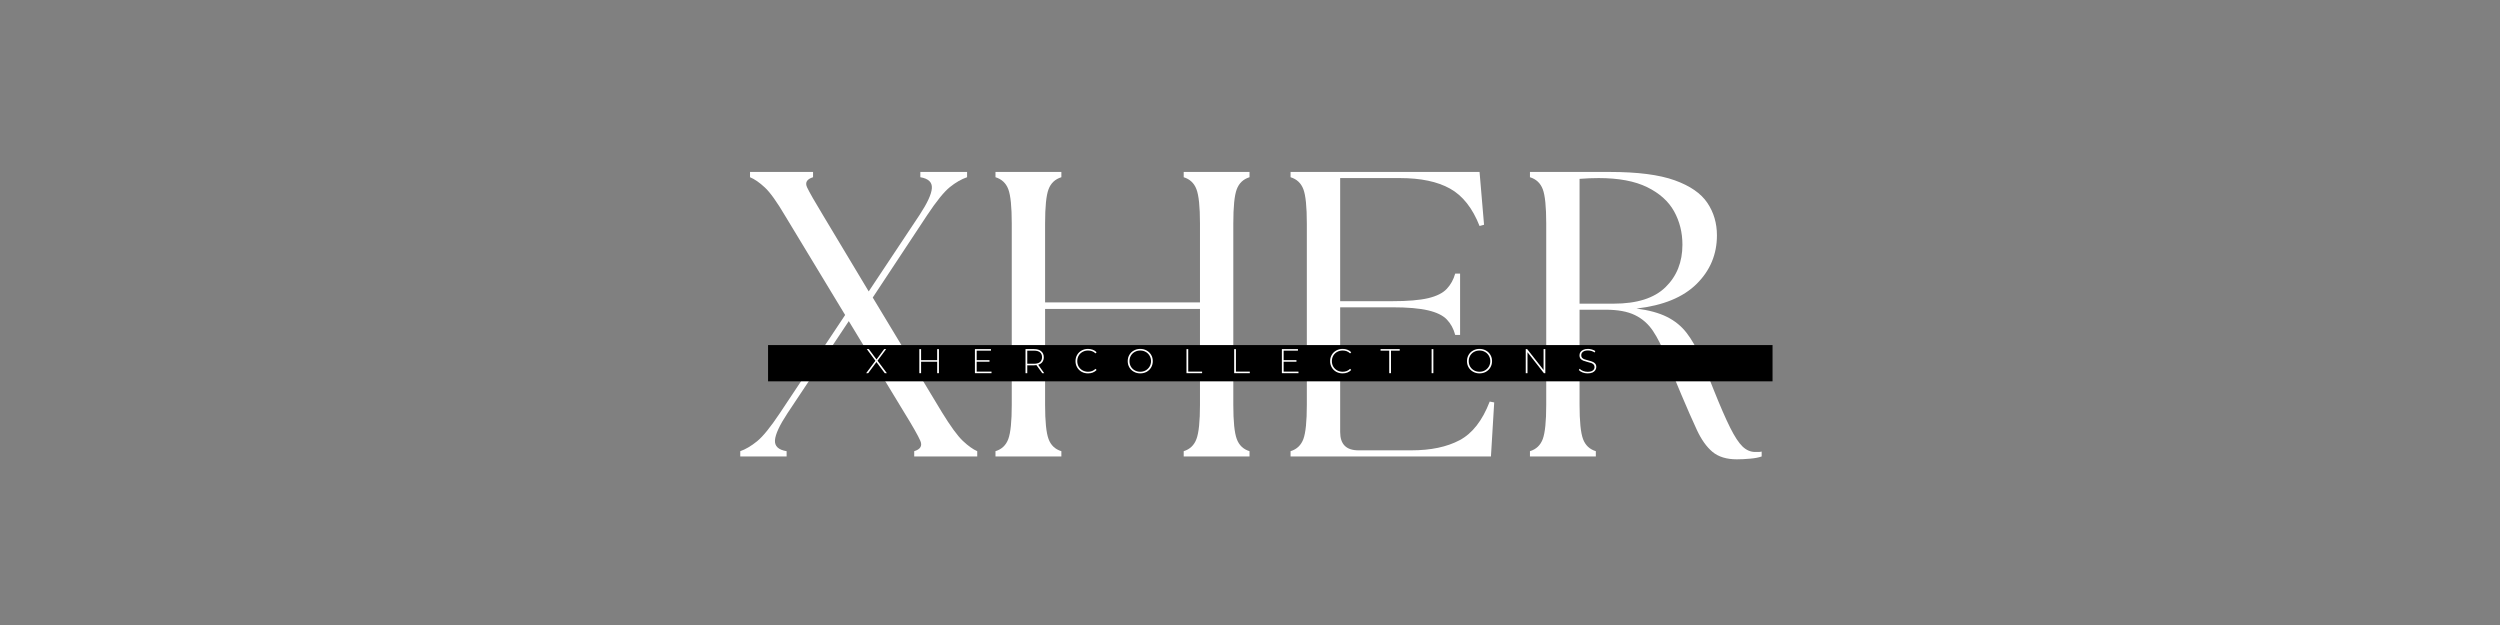 <svg version="1.2" preserveAspectRatio="xMidYMid meet" height="200" viewBox="0 0 600 150" zoomAndPan="magnify" width="800" xmlns:xlink="http://www.w3.org/1999/xlink" xmlns="http://www.w3.org/2000/svg"><rect x="0" y="0" width="600" height="150" fill="#808080" stroke="none"/><defs><clipPath id="66938cd116"><path d="M 184.332 82.812 L 425.426 82.812 L 425.426 91.523 L 184.332 91.523 Z M 184.332 82.812"></path></clipPath></defs><g id="36af698dce"><g style="fill:#ffffff;fill-opacity:1;"><g transform="translate(178.053, 109.55)"><path d="M 41.359 0 L 41.359 -1.266 C 42.859 -1.723 43.348 -2.551 42.828 -3.75 C 42.305 -4.957 41.004 -7.25 38.922 -10.625 L 25.656 -32.484 L 10.922 -10.344 C 9.035 -7.477 8.039 -5.328 7.938 -3.891 C 7.844 -2.461 8.773 -1.586 10.734 -1.266 L 10.734 0 L -0.391 0 L -0.391 -1.266 C 0.91 -1.723 2.258 -2.52 3.656 -3.656 C 5.051 -4.789 6.859 -7.02 9.078 -10.344 L 24.781 -33.953 L 10.438 -57.656 C 8.414 -61.094 6.77 -63.395 5.5 -64.562 C 4.238 -65.738 3.055 -66.555 1.953 -67.016 L 1.953 -68.281 L 17.078 -68.281 L 17.078 -67.016 C 15.578 -66.555 15.102 -65.738 15.656 -64.562 C 16.207 -63.395 17.523 -61.094 19.609 -57.656 L 30.438 -39.609 L 42.625 -57.938 C 44.508 -60.801 45.5 -62.945 45.594 -64.375 C 45.695 -65.812 44.773 -66.691 42.828 -67.016 L 42.828 -68.281 L 54.047 -68.281 L 54.047 -67.016 C 52.68 -66.555 51.297 -65.758 49.891 -64.625 C 48.492 -63.488 46.691 -61.258 44.484 -57.938 L 31.406 -38.141 L 48 -10.625 C 50.07 -7.25 51.742 -4.957 53.016 -3.75 C 54.285 -2.551 55.441 -1.723 56.484 -1.266 L 56.484 0 Z M 41.359 0" style="stroke:none"></path></g></g><g style="fill:#ffffff;fill-opacity:1;"><g transform="translate(233.947, 109.55)"><path d="M 4.969 0 L 4.969 -1.266 C 6.469 -1.723 7.492 -2.695 8.047 -4.188 C 8.598 -5.688 8.875 -8.422 8.875 -12.391 L 8.875 -55.891 C 8.875 -59.922 8.598 -62.664 8.047 -64.125 C 7.492 -65.594 6.469 -66.555 4.969 -67.016 L 4.969 -68.281 L 20.781 -68.281 L 20.781 -67.016 C 19.281 -66.555 18.254 -65.594 17.703 -64.125 C 17.148 -62.664 16.875 -59.922 16.875 -55.891 L 16.875 -36.969 L 54.047 -36.969 L 54.047 -55.891 C 54.047 -59.922 53.766 -62.664 53.203 -64.125 C 52.648 -65.594 51.629 -66.555 50.141 -67.016 L 50.141 -68.281 L 65.938 -68.281 L 65.938 -67.016 C 64.445 -66.555 63.426 -65.594 62.875 -64.125 C 62.32 -62.664 62.047 -59.922 62.047 -55.891 L 62.047 -12.391 C 62.047 -8.422 62.32 -5.688 62.875 -4.188 C 63.426 -2.695 64.445 -1.723 65.938 -1.266 L 65.938 0 L 50.141 0 L 50.141 -1.266 C 51.629 -1.723 52.648 -2.695 53.203 -4.188 C 53.766 -5.688 54.047 -8.422 54.047 -12.391 L 54.047 -35.406 L 16.875 -35.406 L 16.875 -12.391 C 16.875 -8.422 17.148 -5.688 17.703 -4.188 C 18.254 -2.695 19.281 -1.723 20.781 -1.266 L 20.781 0 Z M 4.969 0" style="stroke:none"></path></g></g><g style="fill:#ffffff;fill-opacity:1;"><g transform="translate(304.765, 109.55)"><path d="M 4.969 0 L 4.969 -1.266 C 6.469 -1.723 7.492 -2.695 8.047 -4.188 C 8.598 -5.688 8.875 -8.422 8.875 -12.391 L 8.875 -55.891 C 8.875 -59.922 8.598 -62.664 8.047 -64.125 C 7.492 -65.594 6.469 -66.555 4.969 -67.016 L 4.969 -68.281 L 50.328 -68.281 L 51.406 -55.609 L 50.328 -55.312 C 48.641 -59.602 46.281 -62.594 43.25 -64.281 C 40.227 -65.969 36.219 -66.812 31.219 -66.812 L 16.875 -66.812 L 16.875 -37.266 L 29.359 -37.266 C 33.066 -37.266 35.941 -37.504 37.984 -37.984 C 40.035 -38.473 41.531 -39.223 42.469 -40.234 C 43.414 -41.242 44.086 -42.461 44.484 -43.891 L 45.656 -43.891 L 45.656 -29.172 L 44.484 -29.172 C 44.086 -30.66 43.414 -31.895 42.469 -32.875 C 41.531 -33.852 40.035 -34.582 37.984 -35.062 C 35.941 -35.551 33.066 -35.797 29.359 -35.797 L 16.875 -35.797 L 16.875 -5.859 C 16.875 -2.93 18.336 -1.469 21.266 -1.469 L 33.953 -1.469 C 38.629 -1.469 42.492 -2.281 45.547 -3.906 C 48.609 -5.531 51.016 -8.617 52.766 -13.172 L 53.844 -12.969 L 53.062 0 Z M 4.969 0" style="stroke:none"></path></g></g><g style="fill:#ffffff;fill-opacity:1;"><g transform="translate(362.22, 109.55)"><path d="M 54.625 0.688 C 52.156 0.688 50.203 0.086 48.766 -1.109 C 47.336 -2.316 46.086 -4.078 45.016 -6.391 C 43.941 -8.703 42.691 -11.547 41.266 -14.922 C 39.828 -18.305 38.617 -21.266 37.641 -23.797 C 36.672 -26.336 35.617 -28.453 34.484 -30.141 C 33.348 -31.828 31.898 -33.094 30.141 -33.938 C 28.391 -34.789 26.051 -35.219 23.125 -35.219 L 16.875 -35.219 L 16.875 -12.391 C 16.875 -8.422 17.148 -5.688 17.703 -4.188 C 18.254 -2.695 19.281 -1.723 20.781 -1.266 L 20.781 0 L 4.969 0 L 4.969 -1.266 C 6.469 -1.723 7.492 -2.695 8.047 -4.188 C 8.598 -5.688 8.875 -8.422 8.875 -12.391 L 8.875 -55.891 C 8.875 -59.922 8.598 -62.664 8.047 -64.125 C 7.492 -65.594 6.469 -66.555 4.969 -67.016 L 4.969 -68.281 L 24.188 -68.281 C 30.82 -68.281 35.992 -67.613 39.703 -66.281 C 43.41 -64.945 46.023 -63.141 47.547 -60.859 C 49.078 -58.586 49.844 -55.988 49.844 -53.062 C 49.844 -48.508 48.219 -44.625 44.969 -41.406 C 41.719 -38.188 36.906 -36.219 30.531 -35.5 C 33.52 -35.113 35.957 -34.445 37.844 -33.5 C 39.727 -32.562 41.289 -31.297 42.531 -29.703 C 43.77 -28.109 44.875 -26.172 45.844 -23.891 C 46.82 -21.617 47.895 -18.988 49.062 -16 C 50.625 -12.094 51.941 -9.066 53.016 -6.922 C 54.086 -4.773 55.078 -3.266 55.984 -2.391 C 56.898 -1.516 57.91 -1.078 59.016 -1.078 C 59.336 -1.078 59.613 -1.078 59.844 -1.078 C 60.07 -1.078 60.316 -1.109 60.578 -1.172 L 60.578 0 C 59.859 0.258 58.93 0.438 57.797 0.531 C 56.66 0.633 55.602 0.688 54.625 0.688 Z M 16.875 -36.672 L 25.062 -36.672 C 30.656 -36.672 34.801 -37.988 37.5 -40.625 C 40.207 -43.258 41.562 -46.66 41.562 -50.828 C 41.562 -53.754 40.895 -56.422 39.562 -58.828 C 38.227 -61.234 36.078 -63.164 33.109 -64.625 C 30.148 -66.082 26.266 -66.812 21.453 -66.812 C 20.742 -66.812 20 -66.797 19.219 -66.766 C 18.438 -66.734 17.656 -66.688 16.875 -66.625 Z M 16.875 -36.672" style="stroke:none"></path></g></g><g clip-path="url(#66938cd116)" clip-rule="nonzero"><path d="M 184.332 82.812 L 425.41 82.812 L 425.41 91.523 L 184.332 91.523 Z M 184.332 82.812" style="stroke:none;fill-rule:nonzero;fill:#000000;fill-opacity:1;"></path></g><g style="fill:#ffffff;fill-opacity:1;"><g transform="translate(207.705, 89.564)"><path d="M 4.641 0 L 2.641 -2.672 L 0.656 0 L 0.172 0 L 2.391 -2.984 L 0.328 -5.781 L 0.812 -5.781 L 2.656 -3.297 L 4.5 -5.781 L 4.969 -5.781 L 2.906 -3 L 5.141 0 Z M 4.641 0" style="stroke:none"></path></g></g><g style="fill:#ffffff;fill-opacity:1;"><g transform="translate(219.624, 89.564)"><path d="M 5.719 -5.781 L 5.719 0 L 5.297 0 L 5.297 -2.75 L 1.438 -2.75 L 1.438 0 L 1.016 0 L 1.016 -5.781 L 1.438 -5.781 L 1.438 -3.125 L 5.297 -3.125 L 5.297 -5.781 Z M 5.719 -5.781" style="stroke:none"></path></g></g><g style="fill:#ffffff;fill-opacity:1;"><g transform="translate(232.964, 89.564)"><path d="M 5 -0.375 L 5 0 L 1.016 0 L 1.016 -5.781 L 4.875 -5.781 L 4.875 -5.406 L 1.438 -5.406 L 1.438 -3.125 L 4.516 -3.125 L 4.516 -2.75 L 1.438 -2.75 L 1.438 -0.375 Z M 5 -0.375" style="stroke:none"></path></g></g><g style="fill:#ffffff;fill-opacity:1;"><g transform="translate(245.106, 89.564)"><path d="M 5.031 0 L 3.641 -1.938 C 3.441 -1.906 3.254 -1.891 3.078 -1.891 L 1.438 -1.891 L 1.438 0 L 1.016 0 L 1.016 -5.781 L 3.078 -5.781 C 3.805 -5.781 4.375 -5.609 4.781 -5.266 C 5.195 -4.922 5.406 -4.441 5.406 -3.828 C 5.406 -3.379 5.289 -3 5.062 -2.688 C 4.832 -2.375 4.5 -2.156 4.062 -2.031 L 5.5 0 Z M 3.078 -2.266 C 3.703 -2.266 4.176 -2.398 4.5 -2.672 C 4.82 -2.941 4.984 -3.328 4.984 -3.828 C 4.984 -4.336 4.82 -4.727 4.5 -5 C 4.176 -5.27 3.703 -5.406 3.078 -5.406 L 1.438 -5.406 L 1.438 -2.266 Z M 3.078 -2.266" style="stroke:none"></path></g></g><g style="fill:#ffffff;fill-opacity:1;"><g transform="translate(257.669, 89.564)"><path d="M 3.453 0.047 C 2.891 0.047 2.379 -0.078 1.922 -0.328 C 1.461 -0.586 1.102 -0.941 0.844 -1.391 C 0.582 -1.836 0.453 -2.336 0.453 -2.891 C 0.453 -3.453 0.582 -3.953 0.844 -4.391 C 1.102 -4.836 1.461 -5.188 1.922 -5.438 C 2.379 -5.695 2.891 -5.828 3.453 -5.828 C 3.867 -5.828 4.254 -5.758 4.609 -5.625 C 4.961 -5.488 5.266 -5.289 5.516 -5.031 L 5.25 -4.75 C 4.781 -5.207 4.188 -5.438 3.469 -5.438 C 2.988 -5.438 2.547 -5.328 2.141 -5.109 C 1.742 -4.891 1.43 -4.582 1.203 -4.188 C 0.984 -3.801 0.875 -3.367 0.875 -2.891 C 0.875 -2.41 0.984 -1.977 1.203 -1.594 C 1.43 -1.207 1.742 -0.898 2.141 -0.672 C 2.547 -0.453 2.988 -0.344 3.469 -0.344 C 4.188 -0.344 4.781 -0.578 5.25 -1.047 L 5.516 -0.766 C 5.266 -0.504 4.961 -0.301 4.609 -0.156 C 4.254 -0.02 3.867 0.047 3.453 0.047 Z M 3.453 0.047" style="stroke:none"></path></g></g><g style="fill:#ffffff;fill-opacity:1;"><g transform="translate(270.2, 89.564)"><path d="M 3.469 0.047 C 2.895 0.047 2.379 -0.082 1.922 -0.344 C 1.461 -0.602 1.102 -0.953 0.844 -1.391 C 0.582 -1.836 0.453 -2.336 0.453 -2.891 C 0.453 -3.441 0.582 -3.941 0.844 -4.391 C 1.102 -4.836 1.461 -5.188 1.922 -5.438 C 2.379 -5.695 2.895 -5.828 3.469 -5.828 C 4.031 -5.828 4.539 -5.695 5 -5.438 C 5.457 -5.188 5.816 -4.836 6.078 -4.391 C 6.336 -3.953 6.469 -3.453 6.469 -2.891 C 6.469 -2.336 6.336 -1.836 6.078 -1.391 C 5.816 -0.941 5.457 -0.586 5 -0.328 C 4.539 -0.078 4.031 0.047 3.469 0.047 Z M 3.469 -0.344 C 3.945 -0.344 4.379 -0.453 4.766 -0.672 C 5.16 -0.898 5.473 -1.207 5.703 -1.594 C 5.93 -1.977 6.047 -2.41 6.047 -2.891 C 6.047 -3.367 5.93 -3.801 5.703 -4.188 C 5.473 -4.582 5.16 -4.891 4.766 -5.109 C 4.379 -5.328 3.945 -5.438 3.469 -5.438 C 2.977 -5.438 2.535 -5.328 2.141 -5.109 C 1.742 -4.891 1.43 -4.582 1.203 -4.188 C 0.984 -3.801 0.875 -3.367 0.875 -2.891 C 0.875 -2.41 0.984 -1.977 1.203 -1.594 C 1.43 -1.207 1.742 -0.898 2.141 -0.672 C 2.535 -0.453 2.977 -0.344 3.469 -0.344 Z M 3.469 -0.344" style="stroke:none"></path></g></g><g style="fill:#ffffff;fill-opacity:1;"><g transform="translate(283.738, 89.564)"><path d="M 1.016 -5.781 L 1.438 -5.781 L 1.438 -0.375 L 4.766 -0.375 L 4.766 0 L 1.016 0 Z M 1.016 -5.781" style="stroke:none"></path></g></g><g style="fill:#ffffff;fill-opacity:1;"><g transform="translate(295.186, 89.564)"><path d="M 1.016 -5.781 L 1.438 -5.781 L 1.438 -0.375 L 4.766 -0.375 L 4.766 0 L 1.016 0 Z M 1.016 -5.781" style="stroke:none"></path></g></g><g style="fill:#ffffff;fill-opacity:1;"><g transform="translate(306.633, 89.564)"><path d="M 5 -0.375 L 5 0 L 1.016 0 L 1.016 -5.781 L 4.875 -5.781 L 4.875 -5.406 L 1.438 -5.406 L 1.438 -3.125 L 4.516 -3.125 L 4.516 -2.75 L 1.438 -2.75 L 1.438 -0.375 Z M 5 -0.375" style="stroke:none"></path></g></g><g style="fill:#ffffff;fill-opacity:1;"><g transform="translate(318.775, 89.564)"><path d="M 3.453 0.047 C 2.891 0.047 2.379 -0.078 1.922 -0.328 C 1.461 -0.586 1.102 -0.941 0.844 -1.391 C 0.582 -1.836 0.453 -2.336 0.453 -2.891 C 0.453 -3.453 0.582 -3.953 0.844 -4.391 C 1.102 -4.836 1.461 -5.188 1.922 -5.438 C 2.379 -5.695 2.891 -5.828 3.453 -5.828 C 3.867 -5.828 4.254 -5.758 4.609 -5.625 C 4.961 -5.488 5.266 -5.289 5.516 -5.031 L 5.25 -4.75 C 4.781 -5.207 4.188 -5.438 3.469 -5.438 C 2.988 -5.438 2.547 -5.328 2.141 -5.109 C 1.742 -4.891 1.43 -4.582 1.203 -4.188 C 0.984 -3.801 0.875 -3.367 0.875 -2.891 C 0.875 -2.41 0.984 -1.977 1.203 -1.594 C 1.43 -1.207 1.742 -0.898 2.141 -0.672 C 2.547 -0.453 2.988 -0.344 3.469 -0.344 C 4.188 -0.344 4.781 -0.578 5.25 -1.047 L 5.516 -0.766 C 5.266 -0.504 4.961 -0.301 4.609 -0.156 C 4.254 -0.02 3.867 0.047 3.453 0.047 Z M 3.453 0.047" style="stroke:none"></path></g></g><g style="fill:#ffffff;fill-opacity:1;"><g transform="translate(331.305, 89.564)"><path d="M 2.109 -5.406 L 0.031 -5.406 L 0.031 -5.781 L 4.625 -5.781 L 4.625 -5.406 L 2.531 -5.406 L 2.531 0 L 2.109 0 Z M 2.109 -5.406" style="stroke:none"></path></g></g><g style="fill:#ffffff;fill-opacity:1;"><g transform="translate(342.571, 89.564)"><path d="M 1.016 -5.781 L 1.438 -5.781 L 1.438 0 L 1.016 0 Z M 1.016 -5.781" style="stroke:none"></path></g></g><g style="fill:#ffffff;fill-opacity:1;"><g transform="translate(351.621, 89.564)"><path d="M 3.469 0.047 C 2.895 0.047 2.379 -0.082 1.922 -0.344 C 1.461 -0.602 1.102 -0.953 0.844 -1.391 C 0.582 -1.836 0.453 -2.336 0.453 -2.891 C 0.453 -3.441 0.582 -3.941 0.844 -4.391 C 1.102 -4.836 1.461 -5.188 1.922 -5.438 C 2.379 -5.695 2.895 -5.828 3.469 -5.828 C 4.031 -5.828 4.539 -5.695 5 -5.438 C 5.457 -5.188 5.816 -4.836 6.078 -4.391 C 6.336 -3.953 6.469 -3.453 6.469 -2.891 C 6.469 -2.336 6.336 -1.836 6.078 -1.391 C 5.816 -0.941 5.457 -0.586 5 -0.328 C 4.539 -0.078 4.031 0.047 3.469 0.047 Z M 3.469 -0.344 C 3.945 -0.344 4.379 -0.453 4.766 -0.672 C 5.16 -0.898 5.473 -1.207 5.703 -1.594 C 5.93 -1.977 6.047 -2.41 6.047 -2.891 C 6.047 -3.367 5.93 -3.801 5.703 -4.188 C 5.473 -4.582 5.16 -4.891 4.766 -5.109 C 4.379 -5.328 3.945 -5.438 3.469 -5.438 C 2.977 -5.438 2.535 -5.328 2.141 -5.109 C 1.742 -4.891 1.43 -4.582 1.203 -4.188 C 0.984 -3.801 0.875 -3.367 0.875 -2.891 C 0.875 -2.41 0.984 -1.977 1.203 -1.594 C 1.43 -1.207 1.742 -0.898 2.141 -0.672 C 2.535 -0.453 2.977 -0.344 3.469 -0.344 Z M 3.469 -0.344" style="stroke:none"></path></g></g><g style="fill:#ffffff;fill-opacity:1;"><g transform="translate(365.16, 89.564)"><path d="M 5.719 -5.781 L 5.719 0 L 5.375 0 L 1.438 -5.031 L 1.438 0 L 1.016 0 L 1.016 -5.781 L 1.359 -5.781 L 5.297 -0.766 L 5.297 -5.781 Z M 5.719 -5.781" style="stroke:none"></path></g></g><g style="fill:#ffffff;fill-opacity:1;"><g transform="translate(378.5, 89.564)"><path d="M 2.531 0.047 C 2.102 0.047 1.695 -0.023 1.312 -0.172 C 0.938 -0.316 0.641 -0.508 0.422 -0.75 L 0.609 -1.062 C 0.816 -0.844 1.094 -0.664 1.438 -0.531 C 1.781 -0.395 2.141 -0.328 2.516 -0.328 C 3.066 -0.328 3.484 -0.43 3.766 -0.641 C 4.047 -0.848 4.188 -1.125 4.188 -1.469 C 4.188 -1.719 4.113 -1.922 3.969 -2.078 C 3.82 -2.234 3.633 -2.352 3.406 -2.438 C 3.188 -2.52 2.891 -2.602 2.516 -2.688 C 2.098 -2.801 1.758 -2.906 1.5 -3 C 1.238 -3.102 1.02 -3.254 0.844 -3.453 C 0.664 -3.66 0.578 -3.941 0.578 -4.297 C 0.578 -4.578 0.648 -4.832 0.797 -5.062 C 0.953 -5.289 1.18 -5.473 1.484 -5.609 C 1.785 -5.754 2.164 -5.828 2.625 -5.828 C 2.945 -5.828 3.258 -5.781 3.562 -5.688 C 3.875 -5.594 4.145 -5.469 4.375 -5.312 L 4.219 -4.969 C 3.988 -5.125 3.734 -5.242 3.453 -5.328 C 3.172 -5.41 2.895 -5.453 2.625 -5.453 C 2.094 -5.453 1.688 -5.344 1.406 -5.125 C 1.133 -4.914 1 -4.641 1 -4.297 C 1 -4.035 1.07 -3.828 1.219 -3.672 C 1.375 -3.523 1.562 -3.41 1.781 -3.328 C 2 -3.242 2.297 -3.156 2.672 -3.062 C 3.098 -2.957 3.438 -2.852 3.688 -2.75 C 3.945 -2.656 4.164 -2.504 4.344 -2.297 C 4.52 -2.098 4.609 -1.828 4.609 -1.484 C 4.609 -1.203 4.531 -0.945 4.375 -0.719 C 4.227 -0.488 4 -0.301 3.688 -0.156 C 3.375 -0.02 2.988 0.047 2.531 0.047 Z M 2.531 0.047" style="stroke:none"></path></g></g><g style="fill:#ffffff;fill-opacity:1;"><g transform="translate(390.155, 89.564)"><path d="" style="stroke:none"></path></g></g></g></svg>